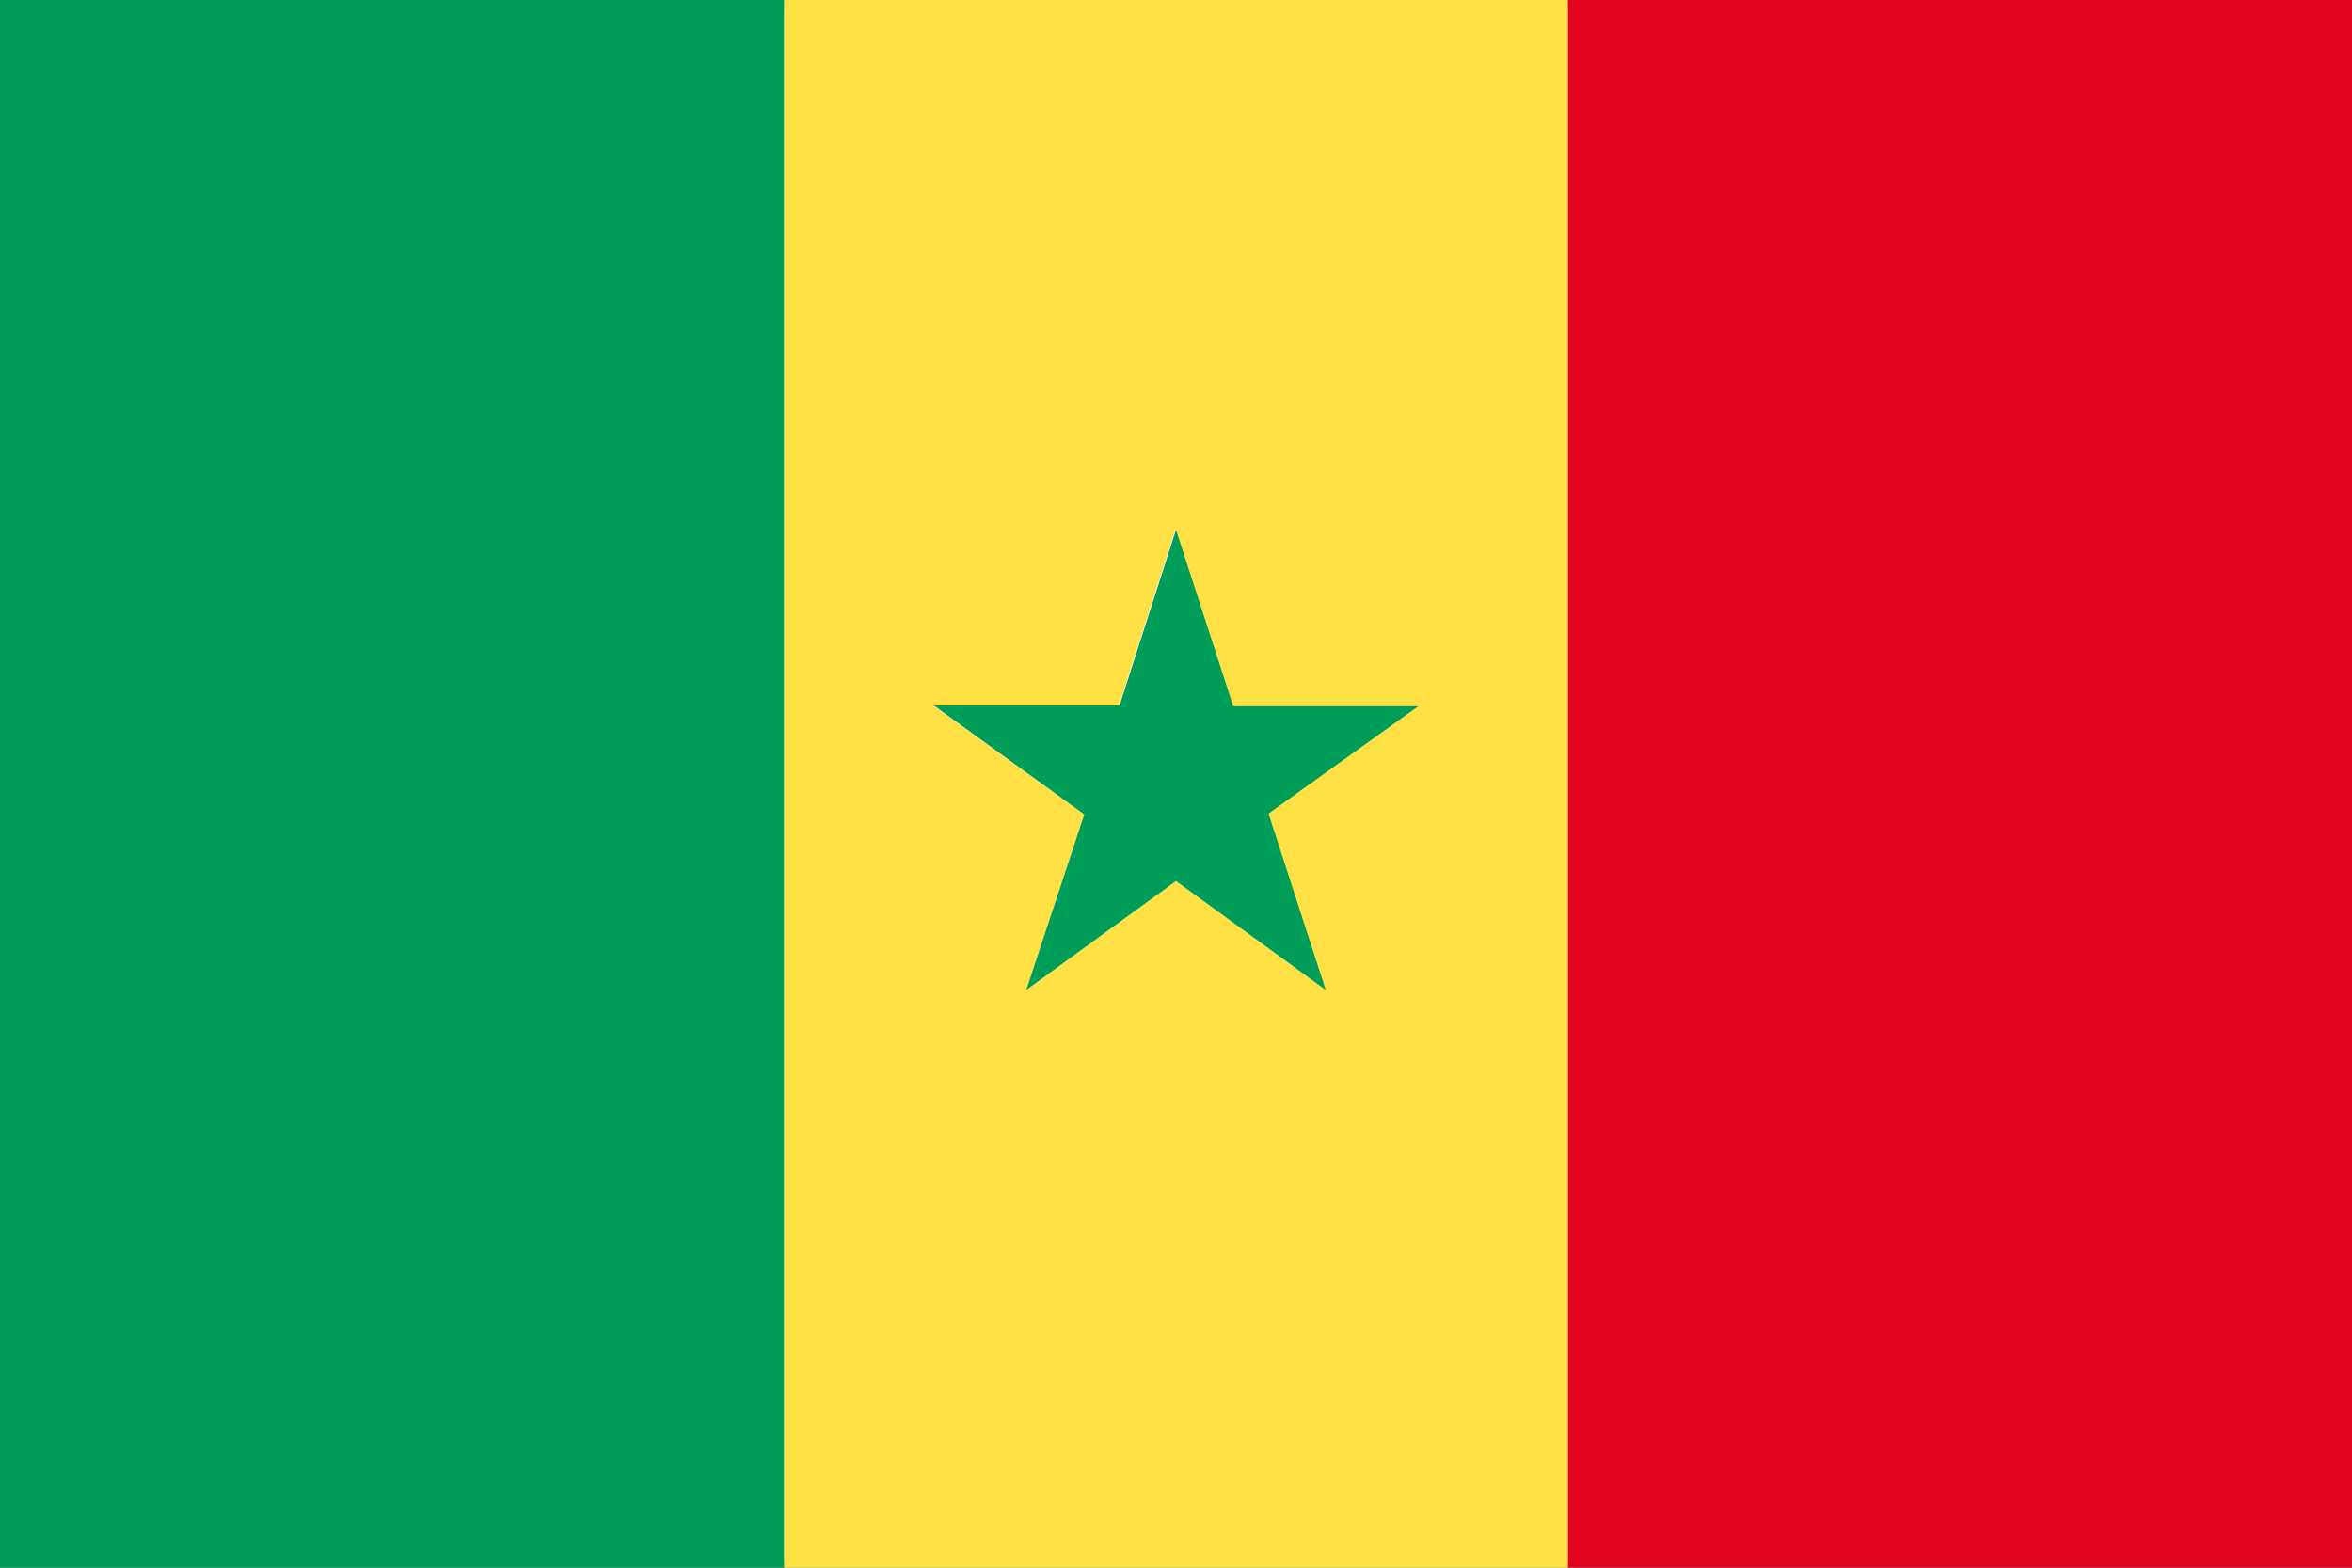 <?xml version="1.0" encoding="UTF-8"?><svg id="Pays" xmlns="http://www.w3.org/2000/svg" viewBox="0 0 30 20"><rect x="0" y="0" width="30" height="20" fill="#333333" stroke="none"/><defs><style>.cls-1{fill:#fff;}.cls-2{fill:#e30520;}.cls-3{fill:#009d59;}.cls-4{fill:#ffe146;}.cls-5{fill:#b3b3b3;}</style></defs><g id="Contours"><g><polygon class="cls-1" points="0 19.95 .05 0 30 .05 29.95 19.95 0 19.95"/><path class="cls-5" d="M29.9,.1V19.9H.1V.1H29.9m.1-.1H0V20H30V0h0Z"/></g></g><g id="Drapeaux"><g><path class="cls-4" d="M10,0V20h10V0H10Zm6.91,12.63l-1.91-1.39-1.91,1.39,.74-2.24-1.93-1.39h2.37l.72-2.24,.73,2.25h2.36l-1.92,1.37,.73,2.26Z"/><rect class="cls-2" x="20" width="10" height="20"/><rect class="cls-3" width="10" height="20"/><polygon class="cls-3" points="15.73 9.01 15 6.76 14.28 9 11.91 9 13.83 10.39 13.09 12.63 15 11.24 16.91 12.63 16.18 10.38 18.09 9.01 15.73 9.01"/></g></g></svg>